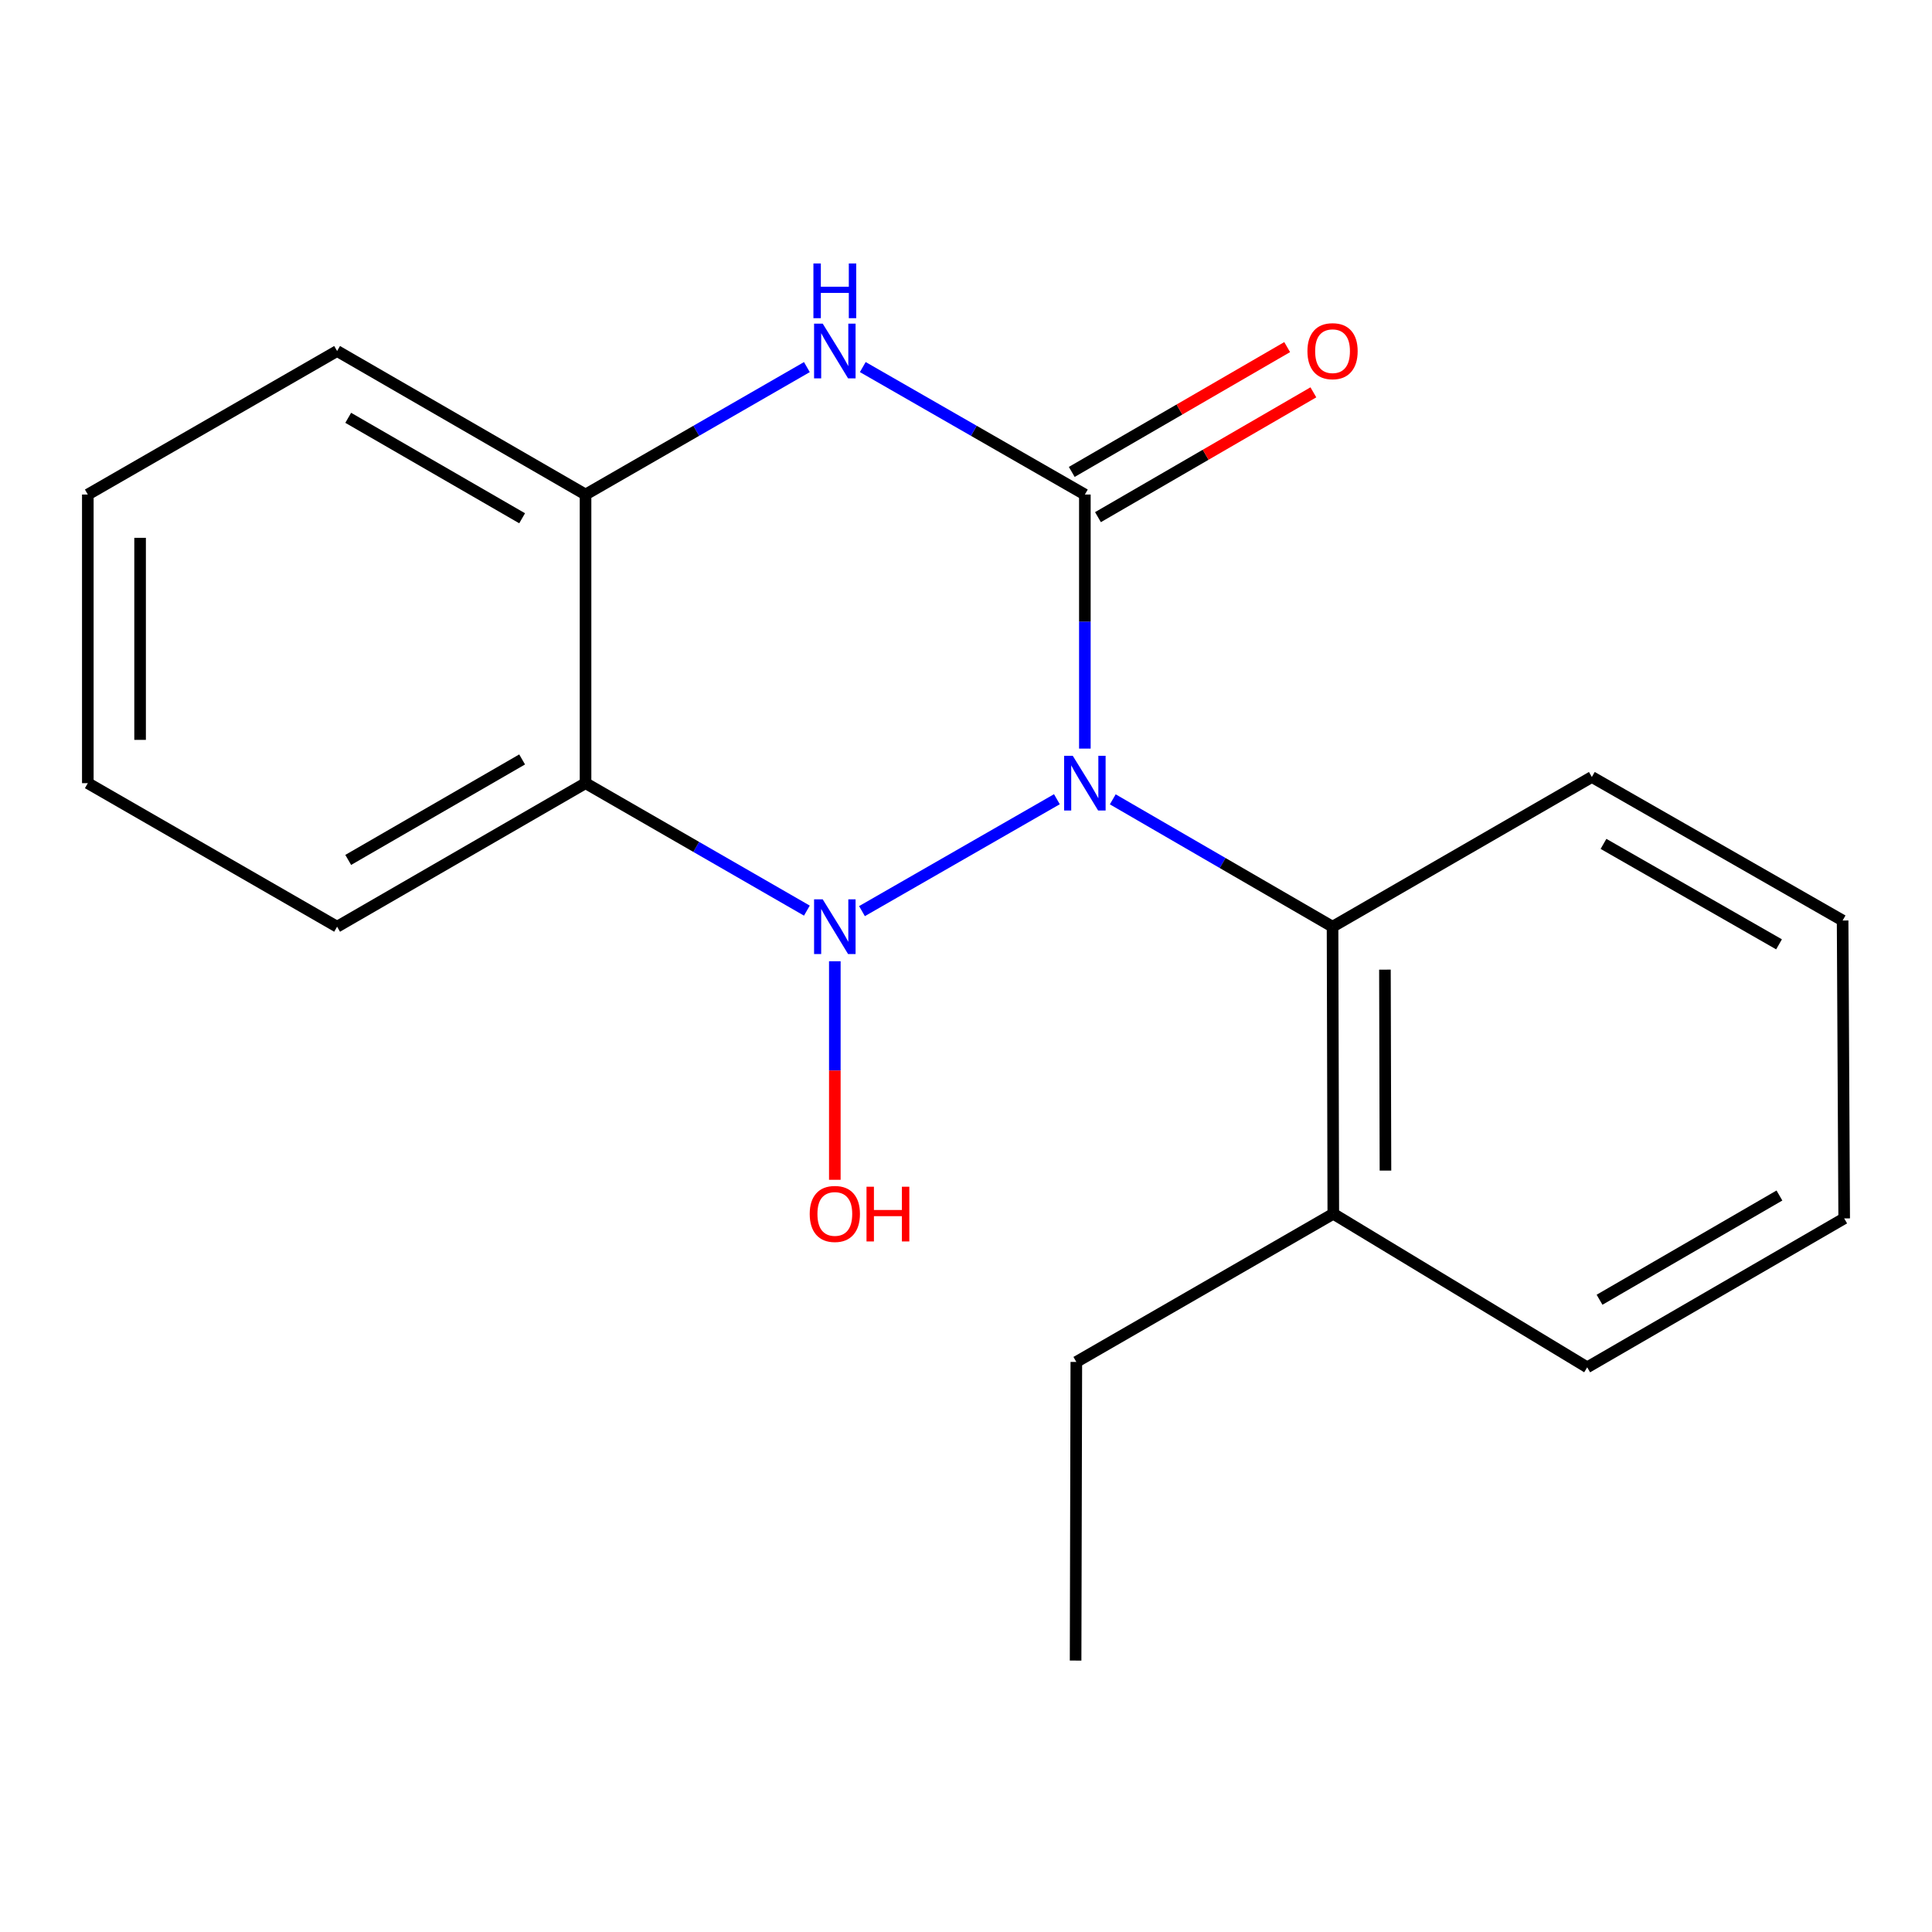 <?xml version='1.0' encoding='iso-8859-1'?>
<svg version='1.1' baseProfile='full'
              xmlns='http://www.w3.org/2000/svg'
                      xmlns:rdkit='http://www.rdkit.org/xml'
                      xmlns:xlink='http://www.w3.org/1999/xlink'
                  xml:space='preserve'
width='1000px' height='1000px' viewBox='0 0 1000 1000'>
<!-- END OF HEADER -->
<rect style='opacity:1.0;fill:#FFFFFF;stroke:none' width='1000' height='1000' x='0' y='0'> </rect>
<path class='bond-0' d='M 547.052,413.674 L 446.157,471.598' style='fill:none;fill-rule:evenodd;stroke:#0000FF;stroke-width:6px;stroke-linecap:butt;stroke-linejoin:miter;stroke-opacity:1' />
<path class='bond-1' d='M 561.523,387.472 L 561.523,321.721' style='fill:none;fill-rule:evenodd;stroke:#0000FF;stroke-width:6px;stroke-linecap:butt;stroke-linejoin:miter;stroke-opacity:1' />
<path class='bond-1' d='M 561.523,321.721 L 561.523,255.971' style='fill:none;fill-rule:evenodd;stroke:#000000;stroke-width:6px;stroke-linecap:butt;stroke-linejoin:miter;stroke-opacity:1' />
<path class='bond-4' d='M 575.967,413.738 L 632.846,446.702' style='fill:none;fill-rule:evenodd;stroke:#0000FF;stroke-width:6px;stroke-linecap:butt;stroke-linejoin:miter;stroke-opacity:1' />
<path class='bond-4' d='M 632.846,446.702 L 689.725,479.666' style='fill:none;fill-rule:evenodd;stroke:#000000;stroke-width:6px;stroke-linecap:butt;stroke-linejoin:miter;stroke-opacity:1' />
<path class='bond-2' d='M 417.641,471.338 L 360.358,438.352' style='fill:none;fill-rule:evenodd;stroke:#0000FF;stroke-width:6px;stroke-linecap:butt;stroke-linejoin:miter;stroke-opacity:1' />
<path class='bond-2' d='M 360.358,438.352 L 303.075,405.367' style='fill:none;fill-rule:evenodd;stroke:#000000;stroke-width:6px;stroke-linecap:butt;stroke-linejoin:miter;stroke-opacity:1' />
<path class='bond-7' d='M 432.104,497.541 L 432.104,554.102' style='fill:none;fill-rule:evenodd;stroke:#0000FF;stroke-width:6px;stroke-linecap:butt;stroke-linejoin:miter;stroke-opacity:1' />
<path class='bond-7' d='M 432.104,554.102 L 432.104,610.663' style='fill:none;fill-rule:evenodd;stroke:#FF0000;stroke-width:6px;stroke-linecap:butt;stroke-linejoin:miter;stroke-opacity:1' />
<path class='bond-3' d='M 561.523,255.971 L 504.049,222.982' style='fill:none;fill-rule:evenodd;stroke:#000000;stroke-width:6px;stroke-linecap:butt;stroke-linejoin:miter;stroke-opacity:1' />
<path class='bond-3' d='M 504.049,222.982 L 446.574,189.992' style='fill:none;fill-rule:evenodd;stroke:#0000FF;stroke-width:6px;stroke-linecap:butt;stroke-linejoin:miter;stroke-opacity:1' />
<path class='bond-6' d='M 568.305,267.676 L 624.054,235.373' style='fill:none;fill-rule:evenodd;stroke:#000000;stroke-width:6px;stroke-linecap:butt;stroke-linejoin:miter;stroke-opacity:1' />
<path class='bond-6' d='M 624.054,235.373 L 679.803,203.071' style='fill:none;fill-rule:evenodd;stroke:#FF0000;stroke-width:6px;stroke-linecap:butt;stroke-linejoin:miter;stroke-opacity:1' />
<path class='bond-6' d='M 554.741,244.266 L 610.489,211.963' style='fill:none;fill-rule:evenodd;stroke:#000000;stroke-width:6px;stroke-linecap:butt;stroke-linejoin:miter;stroke-opacity:1' />
<path class='bond-6' d='M 610.489,211.963 L 666.238,179.66' style='fill:none;fill-rule:evenodd;stroke:#FF0000;stroke-width:6px;stroke-linecap:butt;stroke-linejoin:miter;stroke-opacity:1' />
<path class='bond-9' d='M 303.075,405.367 L 174.483,479.666' style='fill:none;fill-rule:evenodd;stroke:#000000;stroke-width:6px;stroke-linecap:butt;stroke-linejoin:miter;stroke-opacity:1' />
<path class='bond-9' d='M 270.251,393.085 L 180.236,445.094' style='fill:none;fill-rule:evenodd;stroke:#000000;stroke-width:6px;stroke-linecap:butt;stroke-linejoin:miter;stroke-opacity:1' />
<path class='bond-19' d='M 303.075,405.367 L 303.075,255.971' style='fill:none;fill-rule:evenodd;stroke:#000000;stroke-width:6px;stroke-linecap:butt;stroke-linejoin:miter;stroke-opacity:1' />
<path class='bond-5' d='M 417.642,190.013 L 360.359,222.992' style='fill:none;fill-rule:evenodd;stroke:#0000FF;stroke-width:6px;stroke-linecap:butt;stroke-linejoin:miter;stroke-opacity:1' />
<path class='bond-5' d='M 360.359,222.992 L 303.075,255.971' style='fill:none;fill-rule:evenodd;stroke:#000000;stroke-width:6px;stroke-linecap:butt;stroke-linejoin:miter;stroke-opacity:1' />
<path class='bond-8' d='M 689.725,479.666 L 690.115,628.25' style='fill:none;fill-rule:evenodd;stroke:#000000;stroke-width:6px;stroke-linecap:butt;stroke-linejoin:miter;stroke-opacity:1' />
<path class='bond-8' d='M 716.839,501.883 L 717.113,605.892' style='fill:none;fill-rule:evenodd;stroke:#000000;stroke-width:6px;stroke-linecap:butt;stroke-linejoin:miter;stroke-opacity:1' />
<path class='bond-10' d='M 689.725,479.666 L 823.939,402.165' style='fill:none;fill-rule:evenodd;stroke:#000000;stroke-width:6px;stroke-linecap:butt;stroke-linejoin:miter;stroke-opacity:1' />
<path class='bond-11' d='M 303.075,255.971 L 174.483,181.686' style='fill:none;fill-rule:evenodd;stroke:#000000;stroke-width:6px;stroke-linecap:butt;stroke-linejoin:miter;stroke-opacity:1' />
<path class='bond-11' d='M 270.253,268.256 L 180.238,216.257' style='fill:none;fill-rule:evenodd;stroke:#000000;stroke-width:6px;stroke-linecap:butt;stroke-linejoin:miter;stroke-opacity:1' />
<path class='bond-12' d='M 690.115,628.25 L 557.104,704.94' style='fill:none;fill-rule:evenodd;stroke:#000000;stroke-width:6px;stroke-linecap:butt;stroke-linejoin:miter;stroke-opacity:1' />
<path class='bond-13' d='M 690.115,628.25 L 821.534,707.721' style='fill:none;fill-rule:evenodd;stroke:#000000;stroke-width:6px;stroke-linecap:butt;stroke-linejoin:miter;stroke-opacity:1' />
<path class='bond-14' d='M 174.483,479.666 L 45.455,405.367' style='fill:none;fill-rule:evenodd;stroke:#000000;stroke-width:6px;stroke-linecap:butt;stroke-linejoin:miter;stroke-opacity:1' />
<path class='bond-16' d='M 823.939,402.165 L 953.734,476.45' style='fill:none;fill-rule:evenodd;stroke:#000000;stroke-width:6px;stroke-linecap:butt;stroke-linejoin:miter;stroke-opacity:1' />
<path class='bond-16' d='M 829.969,436.79 L 920.825,488.789' style='fill:none;fill-rule:evenodd;stroke:#000000;stroke-width:6px;stroke-linecap:butt;stroke-linejoin:miter;stroke-opacity:1' />
<path class='bond-17' d='M 174.483,181.686 L 45.455,255.971' style='fill:none;fill-rule:evenodd;stroke:#000000;stroke-width:6px;stroke-linecap:butt;stroke-linejoin:miter;stroke-opacity:1' />
<path class='bond-15' d='M 557.104,704.94 L 556.728,859.506' style='fill:none;fill-rule:evenodd;stroke:#000000;stroke-width:6px;stroke-linecap:butt;stroke-linejoin:miter;stroke-opacity:1' />
<path class='bond-20' d='M 821.534,707.721 L 954.545,630.64' style='fill:none;fill-rule:evenodd;stroke:#000000;stroke-width:6px;stroke-linecap:butt;stroke-linejoin:miter;stroke-opacity:1' />
<path class='bond-20' d='M 827.92,672.749 L 921.028,618.793' style='fill:none;fill-rule:evenodd;stroke:#000000;stroke-width:6px;stroke-linecap:butt;stroke-linejoin:miter;stroke-opacity:1' />
<path class='bond-21' d='M 45.455,405.367 L 45.455,255.971' style='fill:none;fill-rule:evenodd;stroke:#000000;stroke-width:6px;stroke-linecap:butt;stroke-linejoin:miter;stroke-opacity:1' />
<path class='bond-21' d='M 72.511,382.957 L 72.511,278.38' style='fill:none;fill-rule:evenodd;stroke:#000000;stroke-width:6px;stroke-linecap:butt;stroke-linejoin:miter;stroke-opacity:1' />
<path class='bond-18' d='M 953.734,476.45 L 954.545,630.64' style='fill:none;fill-rule:evenodd;stroke:#000000;stroke-width:6px;stroke-linecap:butt;stroke-linejoin:miter;stroke-opacity:1' />
<path  class='atom-0' d='M 555.263 391.207
L 564.543 406.207
Q 565.463 407.687, 566.943 410.367
Q 568.423 413.047, 568.503 413.207
L 568.503 391.207
L 572.263 391.207
L 572.263 419.527
L 568.383 419.527
L 558.423 403.127
Q 557.263 401.207, 556.023 399.007
Q 554.823 396.807, 554.463 396.127
L 554.463 419.527
L 550.783 419.527
L 550.783 391.207
L 555.263 391.207
' fill='#0000FF'/>
<path  class='atom-1' d='M 425.844 465.506
L 435.124 480.506
Q 436.044 481.986, 437.524 484.666
Q 439.004 487.346, 439.084 487.506
L 439.084 465.506
L 442.844 465.506
L 442.844 493.826
L 438.964 493.826
L 429.004 477.426
Q 427.844 475.506, 426.604 473.306
Q 425.404 471.106, 425.044 470.426
L 425.044 493.826
L 421.364 493.826
L 421.364 465.506
L 425.844 465.506
' fill='#0000FF'/>
<path  class='atom-4' d='M 425.844 167.526
L 435.124 182.526
Q 436.044 184.006, 437.524 186.686
Q 439.004 189.366, 439.084 189.526
L 439.084 167.526
L 442.844 167.526
L 442.844 195.846
L 438.964 195.846
L 429.004 179.446
Q 427.844 177.526, 426.604 175.326
Q 425.404 173.126, 425.044 172.446
L 425.044 195.846
L 421.364 195.846
L 421.364 167.526
L 425.844 167.526
' fill='#0000FF'/>
<path  class='atom-4' d='M 421.024 136.374
L 424.864 136.374
L 424.864 148.414
L 439.344 148.414
L 439.344 136.374
L 443.184 136.374
L 443.184 164.694
L 439.344 164.694
L 439.344 151.614
L 424.864 151.614
L 424.864 164.694
L 421.024 164.694
L 421.024 136.374
' fill='#0000FF'/>
<path  class='atom-7' d='M 676.725 181.766
Q 676.725 174.966, 680.085 171.166
Q 683.445 167.366, 689.725 167.366
Q 696.005 167.366, 699.365 171.166
Q 702.725 174.966, 702.725 181.766
Q 702.725 188.646, 699.325 192.566
Q 695.925 196.446, 689.725 196.446
Q 683.485 196.446, 680.085 192.566
Q 676.725 188.686, 676.725 181.766
M 689.725 193.246
Q 694.045 193.246, 696.365 190.366
Q 698.725 187.446, 698.725 181.766
Q 698.725 176.206, 696.365 173.406
Q 694.045 170.566, 689.725 170.566
Q 685.405 170.566, 683.045 173.366
Q 680.725 176.166, 680.725 181.766
Q 680.725 187.486, 683.045 190.366
Q 685.405 193.246, 689.725 193.246
' fill='#FF0000'/>
<path  class='atom-8' d='M 419.104 628.33
Q 419.104 621.53, 422.464 617.73
Q 425.824 613.93, 432.104 613.93
Q 438.384 613.93, 441.744 617.73
Q 445.104 621.53, 445.104 628.33
Q 445.104 635.21, 441.704 639.13
Q 438.304 643.01, 432.104 643.01
Q 425.864 643.01, 422.464 639.13
Q 419.104 635.25, 419.104 628.33
M 432.104 639.81
Q 436.424 639.81, 438.744 636.93
Q 441.104 634.01, 441.104 628.33
Q 441.104 622.77, 438.744 619.97
Q 436.424 617.13, 432.104 617.13
Q 427.784 617.13, 425.424 619.93
Q 423.104 622.73, 423.104 628.33
Q 423.104 634.05, 425.424 636.93
Q 427.784 639.81, 432.104 639.81
' fill='#FF0000'/>
<path  class='atom-8' d='M 448.504 614.25
L 452.344 614.25
L 452.344 626.29
L 466.824 626.29
L 466.824 614.25
L 470.664 614.25
L 470.664 642.57
L 466.824 642.57
L 466.824 629.49
L 452.344 629.49
L 452.344 642.57
L 448.504 642.57
L 448.504 614.25
' fill='#FF0000'/>
</svg>
